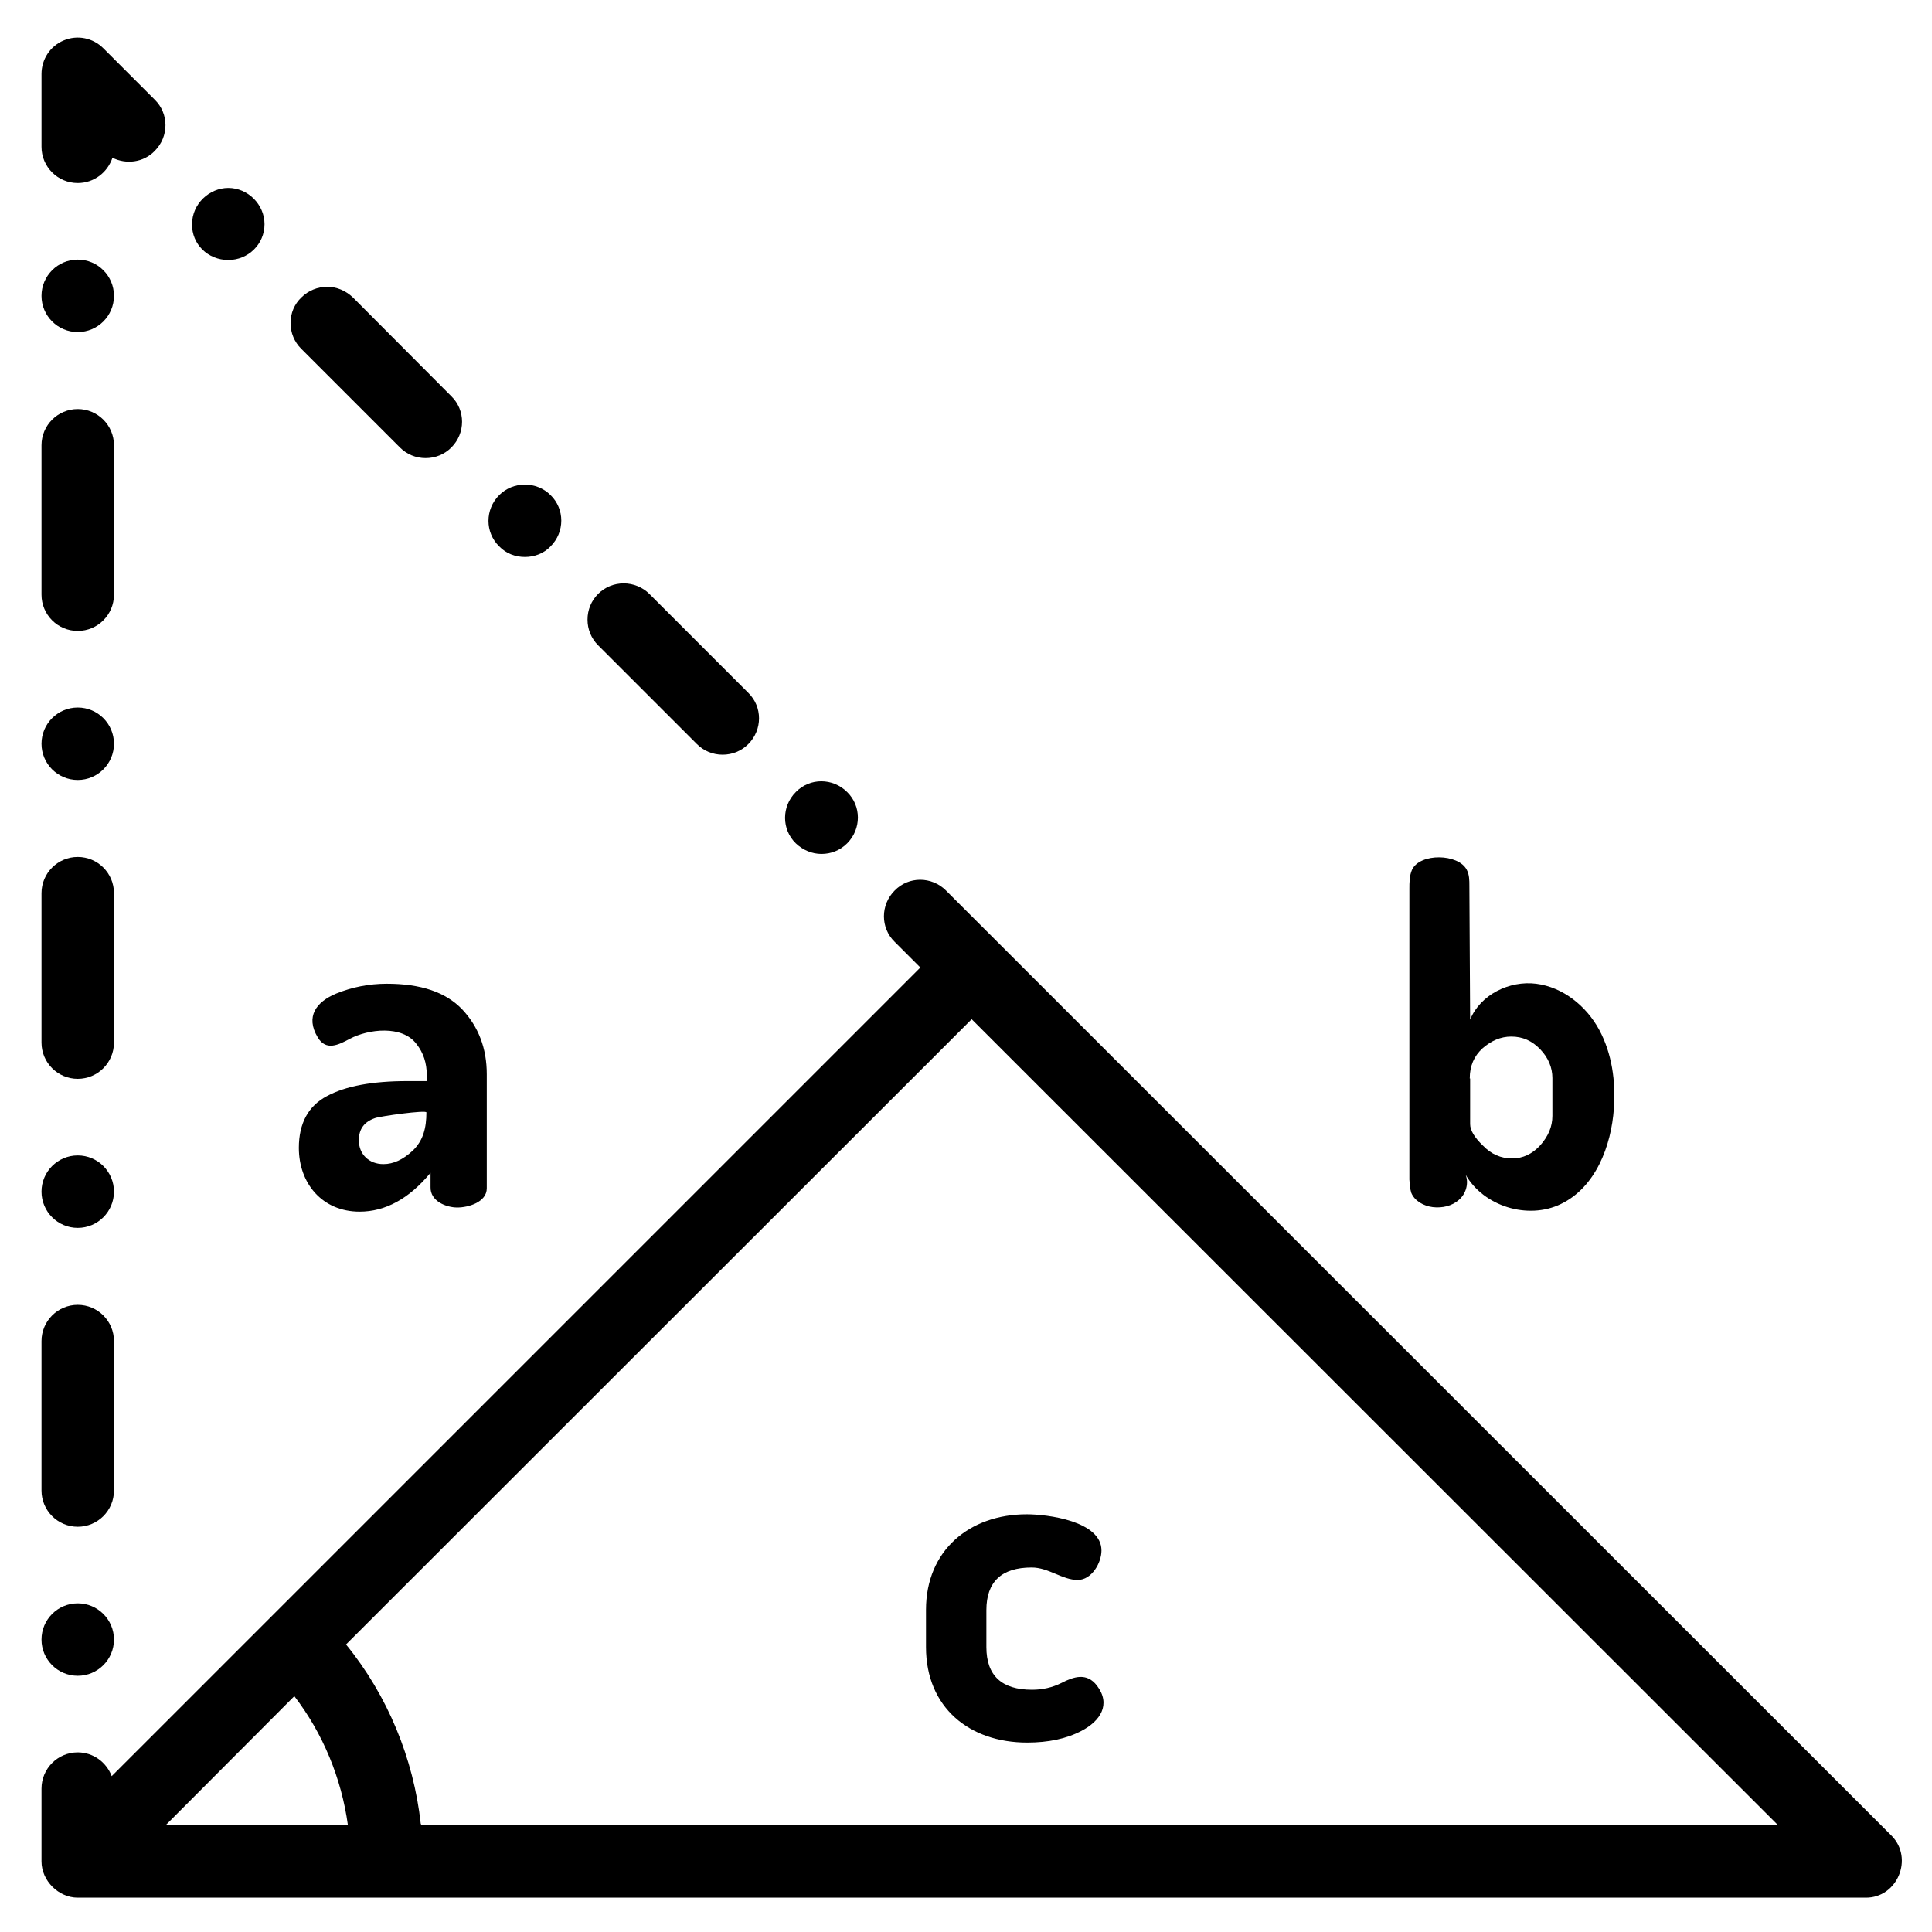 <?xml version="1.0" encoding="utf-8"?>
<!-- Generator: Adobe Illustrator 25.4.1, SVG Export Plug-In . SVG Version: 6.00 Build 0)  -->
<svg version="1.1" xmlns="http://www.w3.org/2000/svg" xmlns:xlink="http://www.w3.org/1999/xlink" x="0px" y="0px"
	 viewBox="0 0 512 512" style="enable-background:new 0 0 512 512;" xml:space="preserve">
<style type="text/css">
	.st0{display:none;}
	.st1{display:inline;}
	.st2{stroke:#000000;stroke-width:5;stroke-miterlimit:10;}
	.st3{stroke:#000000;stroke-width:4;stroke-miterlimit:10;}
	.st4{display:inline;stroke:#000000;stroke-width:5;stroke-miterlimit:10;}
	.st5{fill-rule:evenodd;clip-rule:evenodd;fill:none;stroke:#000000;stroke-width:20;stroke-miterlimit:10;}
	.st6{fill-rule:evenodd;clip-rule:evenodd;fill:#FFFFFF;}
	.st7{display:inline;stroke:#000000;stroke-width:6;stroke-miterlimit:10;}
	.st8{stroke:#000000;stroke-width:2;stroke-miterlimit:10;}
</style>
<g id="Capa_1" class="st0">
	<g class="st1">
		<path class="st2" d="M210.1,19.9c0-0.3,0.2-0.5,0.5-0.5H299c0.3,0,0.5,0.2,0.5,0.5v27.9c0,0.3-0.2,0.5-0.5,0.5h-88.4
			c-0.3,0-0.5-0.2-0.5-0.5V19.9z M382.1,295.9c0-0.3,0.2-0.5,0.5-0.5H435c0.3,0,0.5,0.2,0.5,0.5V312h-53.4V295.9z M202.2,408.6
			l9.7-30.3h88.5l9.7,30.3l12.8,42l14.1,49.8c1.4,4.8,5.8,8.2,10.9,8.2l47.7,0c3.6,0,6.9-1.7,9-4.5c2.1-2.9,2.8-6.5,1.8-9.9
			l-34.9-115.9H492c8.4,0,15.2-6.8,15.2-15.2v-35.8c0-8.4-6.8-15.2-15.2-15.2l0,0h-0.3V45.7c0-10.6-8.6-19.2-19.2-19.2h-24
			c-4.1,0-7.4,3.3-7.4,7.4s3.3,7.4,7.4,7.4h24c2.4,0,4.4,2,4.4,4.4V312h-26.7v-16.1c0-8.4-6.8-15.2-15.2-15.2h-52.4
			c-8.4,0-15.2,6.8-15.2,15.2V312H35.5V45.7c0-2.4,2-4.4,4.4-4.4h155.4v6.6c0,8.4,6.8,15.2,15.2,15.2H299c8.4,0,15.2-6.8,15.2-15.2
			v-6.6h150.4c4.1,0,7.4-3.3,7.4-7.4s-3.3-7.4-7.4-7.4H314.2v-6.6c0-8.4-6.8-15.2-15.2-15.2h-88.4c-8.4,0-15.2,6.8-15.2,15.2v6.6
			H39.9c-10.6,0-19.2,8.6-19.2,19.2V312h-0.3c-8.4,0-15.2,6.8-15.2,15.2v35.8c0,8.4,6.8,15.2,15.2,15.2h26c4.1,0,7.4-3.3,7.4-7.4
			s-3.3-7.4-7.4-7.4h-26c-0.3,0-0.5-0.2-0.5-0.5v-35.8c0-0.3,0.2-0.5,0.5-0.5H492c0.3,0,0.5,0.2,0.5,0.5v35.8c0,0.3-0.2,0.5-0.5,0.5
			H30.4c-4.1,0-7.4,3.3-7.4,7.4s3.3,7.4,7.4,7.4h110.4l-34.9,115.9c-1,3.4-0.3,7,1.8,9.9c2.1,2.9,5.4,4.5,9,4.5l47.7,0
			c5,0,9.5-3.4,10.9-8.2l14.1-49.8L202.2,408.6z M161.9,493.9l-40.5,0l34.8-115.6h40.5L161.9,493.9z M391.1,493.9l-40.5,0
			l-34.8-115.6h40.5L391.1,493.9z"/>
	</g>
	<g class="st1">
		<path d="M104.4,232.4c-1.1,0-2.2-0.2-3.2-0.6c-2.3-0.9-4.1-2.6-5.1-4.8c-1-2.2-1.1-4.7-0.2-7l38.2-100.3c1.8-4.3,5.9-7.1,10.6-7.1
			c4.7,0,8.8,2.8,10.6,7.1l0.1,0.3l37.8,100.1c0.9,2.3,0.8,4.8-0.2,7s-2.8,3.9-5.1,4.8c-1,0.4-2.1,0.6-3.2,0.6
			c-3.8,0-7.2-2.4-8.5-5.9l-7.2-19h-48.7l-7.3,19.1C111.6,230.1,108.1,232.4,104.4,232.4z M161.9,189.3l-17.3-45.9l-17.5,45.9H161.9
			z"/>
		<path d="M144.6,115.2c3.6,0,6.9,2.2,8.2,5.5c0,0.1,0,0.1,0.1,0.2L190.7,221c1.3,3.4-0.4,7.2-3.9,8.5c-0.8,0.3-1.6,0.4-2.3,0.4
			c-2.7,0-5.2-1.6-6.2-4.3l-7.8-20.6h-52.1l-7.9,20.7c-1,2.6-3.5,4.3-6.2,4.3c-0.8,0-1.6-0.1-2.4-0.4c-3.4-1.3-5.1-5.1-3.8-8.5
			l38.1-100.1c0-0.1,0-0.1,0.1-0.2C137.7,117.4,141,115.2,144.6,115.2C144.6,115.2,144.6,115.2,144.6,115.2 M123.5,191.8h42.1
			l-20.9-55.5L123.5,191.8 M144.6,110.2L144.6,110.2c-5.7,0-10.7,3.4-12.9,8.6c0,0.1-0.1,0.2-0.1,0.2L93.5,219.2
			c-1.1,2.9-1,6.1,0.3,8.9c1.3,2.8,3.6,5,6.5,6.1c1.3,0.5,2.7,0.8,4.1,0.8c4.8,0,9.2-3,10.9-7.5l6.6-17.4h45.2l6.6,17.4
			c1.7,4.5,6.1,7.5,10.9,7.5c1.4,0,2.8-0.3,4.1-0.8c2.9-1.1,5.2-3.3,6.5-6.1c1.3-2.8,1.4-6,0.3-8.9l-37.8-100.1
			c0-0.1-0.1-0.2-0.1-0.3C155.3,113.6,150.3,110.2,144.6,110.2L144.6,110.2z M130.7,186.8l13.9-36.4l13.7,36.4H130.7L130.7,186.8z"
			/>
	</g>
	<g class="st1">
		<path d="M223.9,230.9c-2.4,0-4.7-0.9-6.4-2.7c-1.7-1.7-2.7-4.1-2.7-6.5V120.3c0-5,4.1-9.1,9.1-9.1h29.5c8.7,0,16.8,3.4,23,9.5
			s9.5,14.3,9.5,23c0,7.5-2.5,14.6-7.2,20.4c10.1,6.7,16.3,18.1,16.3,30.4c0,20.1-16.3,36.4-36.4,36.4c-6.2,0-25.9,0.1-34.1,0.1
			L223.9,230.9L223.9,230.9z M233.1,212.7c8.6,0,20.9-0.1,25.5-0.1c10,0,18.2-8.2,18.2-18.2c0-10-8.2-18.2-18.2-18.2h-25.5V212.7z
			 M233.1,157.9c5.6,0,18.7,0,20.4,0c7.9,0,14.2-6.4,14.2-14.2c0-7.9-6.4-14.2-14.2-14.2h-20.4V157.9z"/>
		<path d="M253.4,113.7L253.4,113.7L253.4,113.7 M253.4,113.7c16.5,0,30,13.4,30,30c0,8.1-3.3,15.5-8.5,20.9
			c10.5,5.8,17.7,17,17.7,29.8c0,18.7-15.2,33.9-33.9,33.9c-7.4,0-34.3,0.1-34.6,0.1h0c-1.8,0-3.4-0.7-4.7-1.9
			c-1.2-1.2-1.9-2.9-1.9-4.7v-54.7V167v-46.7c0-3.7,3-6.6,6.6-6.6H253.4 M230.6,160.4c0,0,20.7,0,22.9,0c9.2,0,16.7-7.5,16.7-16.7
			c0-9.2-7.5-16.7-16.7-16.7h-22.9V160.4 M230.6,215.2c8.6,0,22.9-0.1,28-0.1v0c11.4,0,20.7-9.3,20.7-20.7s-9.3-20.7-20.7-20.7h-28
			V215.2 M253.4,108.7h-29.5c-6.4,0-11.6,5.2-11.6,11.6V167v0.1v54.7c0,3.1,1.2,6.1,3.4,8.2c2.2,2.2,5.1,3.4,8.2,3.4l0.6,0
			c8.2,0,27.9-0.1,34-0.1c21.5,0,38.9-17.5,38.9-38.9c0-12.2-5.7-23.6-15.3-30.9c4-5.8,6.2-12.6,6.2-19.8c0-9.3-3.6-18.1-10.3-24.7
			C271.5,112.3,262.8,108.7,253.4,108.7L253.4,108.7L253.4,108.7z M235.6,131.9h17.9c6.5,0,11.7,5.3,11.7,11.7
			c0,6.5-5.3,11.7-11.7,11.7c-1.5,0-11.6,0-17.9,0V131.9L235.6,131.9z M235.6,178.7h23c8.7,0,15.7,7,15.7,15.7
			c0,8.7-7,15.7-15.7,15.7c-4,0-13.9,0-23,0.1V178.7L235.6,178.7z"/>
	</g>
	<g class="st1">
		<path d="M377.1,230.9c-33.3,0-60.4-27.1-60.4-60.4c0-33.3,27.1-60.4,60.4-60.4c12.1,0,23.8,3.6,33.8,10.3
			c4.2,2.8,5.3,8.5,2.5,12.7c-1.7,2.5-4.6,4-7.6,4c-1.8,0-3.6-0.5-5.1-1.6c-6.9-4.7-15.1-7.2-23.5-7.2c-23.2,0-42,18.9-42,42
			c0,23.2,18.9,42,42,42c8.8,0,16.2-2.6,22-7.8c1.1-1,2.2-2.1,3.2-3.3c1.7-2.1,4.3-3.3,7-3.3c2.2,0,4.2,0.8,5.9,2.1
			c1.9,1.6,3,3.8,3.2,6.2s-0.5,4.8-2.1,6.7c-1.6,1.9-3.3,3.6-5.1,5.2C402.1,226.5,390.3,230.9,377.1,230.9z"/>
		<path d="M377.1,112.6c11.6,0,22.8,3.4,32.4,9.9c3.1,2.1,3.9,6.2,1.8,9.3c-1.3,1.9-3.4,2.9-5.5,2.9c-1.3,0-2.6-0.4-3.7-1.1
			c-7.4-5-16-7.6-24.9-7.6c-24.6,0-44.5,20-44.5,44.5c0,24.6,20,44.5,44.5,44.5c9.4,0,17.3-2.9,23.7-8.5c1.2-1.1,2.4-2.3,3.5-3.6
			c1.3-1.6,3.2-2.4,5.1-2.4c1.5,0,3,0.5,4.3,1.6c2.8,2.4,3.2,6.6,0.8,9.4c-1.5,1.8-3.1,3.5-4.8,5c-8.7,7.8-20,11.9-32.5,11.9
			c-31.9,0-57.9-26-57.9-57.9v0C319.2,138.6,345.2,112.6,377.1,112.6 M377.1,107.6c-34.7,0-62.9,28.2-62.9,62.9s28.2,62.9,62.9,62.9
			c13.8,0,26.2-4.5,35.9-13.1c1.9-1.7,3.7-3.5,5.3-5.5c2-2.4,3-5.4,2.7-8.5c-0.3-3.1-1.7-5.9-4.1-7.9c-2.1-1.8-4.8-2.7-7.5-2.7
			c-3.5,0-6.7,1.5-9,4.2c-0.9,1.1-1.9,2.1-3,3.1c-5.4,4.8-12.2,7.2-20.3,7.2c-21.8,0-39.5-17.7-39.5-39.5s17.7-39.5,39.5-39.5
			c7.9,0,15.6,2.3,22.1,6.7c1.9,1.3,4.2,2,6.5,2c3.9,0,7.5-1.9,9.7-5.1c3.6-5.3,2.2-12.6-3.1-16.2
			C401.9,111.3,389.7,107.6,377.1,107.6L377.1,107.6z"/>
	</g>
</g>
<g id="圖層_2" class="st0">
	<g class="st1">
		<path d="M437.8,220.1h-149c-4,0-7.3,3.3-7.3,7.3c0,4,3.2,7.3,7.3,7.3h149c4,0,7.3-3.2,7.3-7.3
			C445.1,223.4,441.8,220.1,437.8,220.1z"/>
		<path d="M437.8,259h-149c-4,0-7.3,3.2-7.3,7.3c0,4,3.2,7.3,7.3,7.3h149c4,0,7.3-3.3,7.3-7.3C445.1,262.3,441.8,259,437.8,259z"/>
		<path d="M437.8,297.9h-149c-4,0-7.3,3.3-7.3,7.3c0,4,3.2,7.3,7.3,7.3h149c4,0,7.3-3.2,7.3-7.3
			C445.1,301.2,441.8,297.9,437.8,297.9z"/>
		<path d="M437.8,336.8h-149c-4,0-7.3,3.3-7.3,7.3c0,4,3.2,7.3,7.3,7.3h149c4,0,7.3-3.3,7.3-7.3
			C445.1,340.1,441.8,336.8,437.8,336.8z"/>
		<path d="M100.6,133.7c9.3-1.2,18.6-1.8,27.6-1.8c49.7,0,82.6,17.3,97.8,27.6c1.2,0.9,2.7,1.3,4.1,1.3c2.3,0,4.6-1.1,6-3.2
			c2.3-3.3,1.4-7.8-1.9-10.1c-16.6-11.3-52.4-30.2-106-30.2c-9.6,0-19.5,0.6-29.4,1.9c-4,0.5-6.8,4.1-6.3,8.1
			C93,131.4,96.7,134.2,100.6,133.7z"/>
		<path d="M100.6,181.4c9.3-1.2,18.6-1.8,27.6-1.8c49.7,0,82.6,17.3,97.8,27.6c1.2,0.9,2.7,1.3,4.1,1.3c2.3,0,4.6-1.1,6-3.2
			c2.3-3.3,1.4-7.8-1.9-10.1c-16.6-11.3-52.4-30.2-106-30.2c-9.6,0-19.5,0.6-29.4,1.9c-4,0.5-6.8,4.1-6.3,8.1
			S96.7,181.9,100.6,181.4z"/>
		<path d="M230.2,256.1c2.3,0,4.6-1.1,6-3.2c2.3-3.3,1.4-7.8-1.9-10.1c-16.6-11.3-52.4-30.2-106-30.2c-9.6,0-19.5,0.6-29.4,1.9
			c-4,0.5-6.8,4.1-6.3,8.1c0.5,4,4.1,6.8,8.1,6.3c9.3-1.2,18.6-1.8,27.6-1.8c49.7,0,82.6,17.3,97.8,27.6
			C227.3,255.7,228.8,256.1,230.2,256.1z"/>
		<path d="M234.3,290.5c-13.3-9-42-24.9-84.2-29.1c-4-0.4-7.5,2.5-7.9,6.5c-0.4,4,2.5,7.5,6.5,7.9c39.1,3.9,65.3,18.4,77.5,26.6
			c1.2,0.9,2.7,1.3,4.1,1.3c2.3,0,4.6-1.1,6-3.2C238.4,297.2,237.6,292.7,234.3,290.5z"/>
		<path d="M115.1,260.7c-5.3,0.3-10.8,0.8-16.3,1.5c-4,0.5-6.8,4.1-6.3,8.1c0.5,3.7,3.6,6.4,7.2,6.4c0.3,0,0.6,0,0.9-0.1
			c5.1-0.6,10.3-1.1,15.3-1.4c4-0.2,7.1-3.7,6.8-7.7C122.5,263.5,119.1,260.4,115.1,260.7z"/>
		<path class="st3" d="M434.7,131.7H292c-5.8,0-10.4,4.7-10.4,10.4v38.6c0,5.7,4.7,10.4,10.4,10.4h19.7c4,0,7.3-3.3,7.3-7.3
			c0-4-3.2-7.3-7.3-7.3h-15.6v-30.4h134.5v30.4h-85.1c-4,0-7.3,3.3-7.3,7.3c0,4,3.2,7.3,7.3,7.3h89.2c5.8,0,10.4-4.7,10.4-10.4
			v-38.6C445.1,136.3,440.4,131.7,434.7,131.7z"/>
	</g>
	<path class="st4" d="M491.8,104.8h-15V78.3c0-7.9-6.4-14.3-14.3-14.3h-204c-5.5-4.6-21.1-16.4-46.1-26.4
		c-28.4-11.4-75.1-22.5-135.7-10.9c-6.4,1.2-11.1,6.9-11.1,13.5V64H46.2c-6.3,0-11.4,5.1-11.4,11.4v29.4h-15
		c-6.5,0-11.8,5.3-11.8,11.8v347.8c0,6.5,5.3,11.8,11.8,11.8h193.1c1.3,0,2.5,0.6,3.2,1.6c3.5,4.7,9,7.5,14.9,7.5h49.6
		c5.8,0,11.4-2.8,14.9-7.5c0.8-1,2-1.6,3.2-1.6h193.1c6.5,0,11.8-5.3,11.8-11.8V116.6C503.6,110.1,498.3,104.8,491.8,104.8z
		 M263,78.6h199.2v341.8H263V78.6z M80.1,40.9c56.5-10.7,99.8-0.5,126.2,10c22.5,8.9,36.9,19.5,42.2,23.8V413
		c-19.1-13-60.3-34.9-120.8-34.9c-14.8,0-30.7,1.3-47.7,4.4V40.9z M49.3,78.6h16.3v304.9c0,4.1,1.8,7.9,4.9,10.5
		c3.1,2.6,7.2,3.7,11.2,2.9c56-10.3,98.9,0,125,10.4c10.7,4.3,19.6,8.9,26.4,13H49.3V78.6z M489.1,461.7H298.7
		c-5.8,0-11.4,2.8-14.9,7.5c-0.8,1-2,1.6-3.2,1.6H231c-1.3,0-2.5-0.6-3.2-1.6c-3.5-4.7-9.1-7.5-14.9-7.5H22.5V119.3h12.3v304.2
		c0,6.3,5.1,11.4,11.4,11.4h416.3c7.9,0,14.3-6.4,14.3-14.3V119.3h12.3V461.7z"/>
</g>
<g id="圖層_3" class="st0">
	<g class="st1">
		<path class="st5" d="M257.5,402.8H38.8c-14.1,0-25.5-11.4-25.5-25.5V46.7c0-14.1,11.4-25.5,25.5-25.5h218.7
			c14.1,0,25.5,11.4,25.5,25.5v330.6C283,391.4,271.6,402.8,257.5,402.8z"/>
		<g>
			<path d="M148.1,74.5C91.8,74.5,46,120.4,46,176.8S91.8,279,148.1,279c56.3,0,102.2-45.9,102.2-102.3S204.5,74.5,148.1,74.5
				L148.1,74.5z M185.3,106.9c-1.6-3.7-3.4-7-5.2-10.1c8.6,3.5,16.6,8.2,23.5,14.1c-4.2,3.5-8.6,6.6-13.3,9.2
				C188.8,115.5,187.1,111,185.3,106.9L185.3,106.9z M170.6,113.5c1.8,4.1,3.5,8.5,4.9,13.3c-8.7,2.9-17.8,4.4-27.3,4.4
				c-9.4,0-18.6-1.5-27.3-4.4c1.4-4.7,3-9.2,4.9-13.3c6.4-14.3,14.8-22.8,22.4-22.8C155.8,90.6,164.2,99.2,170.6,113.5L170.6,113.5z
				 M114.3,168.7c0.4-9.1,1.3-17.9,2.8-26.2c9.9,3.1,20.3,4.8,31,4.8c10.7,0,21.1-1.6,31-4.8c1.5,8.3,2.5,17.1,2.8,26.2L114.3,168.7
				L114.3,168.7z M182,184.8c-0.4,9.1-1.3,17.9-2.8,26.2c-9.9-3.1-20.3-4.8-31-4.8c-10.7,0-21.1,1.6-31,4.8
				c-1.5-8.3-2.5-17.1-2.8-26.2L182,184.8L182,184.8z M111,106.9c-1.9,4.1-3.5,8.6-5,13.3c-4.7-2.6-9.1-5.7-13.3-9.2
				c7-5.9,14.9-10.7,23.5-14.1C114.4,99.9,112.7,103.2,111,106.9z M101.9,136.3c-2.1,10.2-3.3,21.1-3.8,32.4H62.5
				c1.6-17.4,8.5-33.4,19-46.3C87.7,127.9,94.6,132.5,101.9,136.3z M98.2,184.8c0.4,11.3,1.7,22.2,3.8,32.4
				c-7.3,3.7-14.2,8.3-20.5,13.8c-10.5-12.9-17.3-28.8-19-46.3L98.2,184.8L98.2,184.8z M106.1,233.4c1.5,4.7,3.1,9.1,5,13.3
				c1.6,3.7,3.4,7,5.2,10.1c-8.6-3.4-16.6-8.2-23.5-14.1C96.9,239.1,101.4,236,106.1,233.4L106.1,233.4z M125.7,240.1
				c-1.8-4.1-3.5-8.5-4.9-13.3c8.7-2.9,17.9-4.4,27.3-4.4c9.4,0,18.6,1.5,27.3,4.4c-1.4,4.7-3,9.2-4.9,13.3
				c-6.4,14.3-14.8,22.8-22.4,22.8C140.5,262.9,132.1,254.4,125.7,240.1L125.7,240.1z M185.3,246.7c1.9-4.1,3.5-8.6,5-13.3
				c4.7,2.6,9.1,5.7,13.3,9.2c-7,5.9-14.9,10.7-23.5,14.1C181.9,253.7,183.6,250.3,185.3,246.7L185.3,246.7z M194.4,217.3
				c2.1-10.2,3.3-21.1,3.8-32.4h35.7c-1.6,17.4-8.5,33.4-19,46.3C208.6,225.6,201.7,221,194.4,217.3L194.4,217.3z M198.1,168.7
				c-0.4-11.3-1.7-22.2-3.8-32.4c7.3-3.7,14.2-8.3,20.5-13.8c10.5,12.9,17.3,28.8,19,46.3H198.1z"/>
			<path d="M229.6,311.3H68.8c-4.7,0-8.6-3.8-8.6-8.6s3.8-8.6,8.6-8.6h160.8c4.7,0,8.6,3.8,8.6,8.6
				C238.2,307.5,234.3,311.3,229.6,311.3z"/>
			<path d="M203.9,343.5H94.6c-4.7,0-8.6-3.8-8.6-8.6s3.8-8.6,8.6-8.6h109.3c4.7,0,8.6,3.8,8.6,8.6S208.6,343.5,203.9,343.5z"/>
		</g>
	</g>
	<g class="st1">
		<path class="st6" d="M476.3,482.8h-225c-10.1,0-18.4-8.2-18.4-18.4V125.9c0-10.1,8.2-18.4,18.4-18.4h225
			c10.1,0,18.4,8.2,18.4,18.4v338.6C494.7,474.6,486.5,482.8,476.3,482.8z"/>
		<path class="st5" d="M472.7,487.7H254.1c-14.1,0-25.5-11.4-25.5-25.5V131.6c0-14.1,11.4-25.5,25.5-25.5h218.7
			c14.1,0,25.5,11.4,25.5,25.5v330.6C498.2,476.3,486.8,487.7,472.7,487.7z"/>
	</g>
	<g class="st1">
		<g>
			<path d="M305,229.5c0-0.1-0.1-0.2-0.1-0.2c-1.6-3.9-5.4-6.4-9.6-6.4c0,0,0,0,0,0c-4.2,0-8,2.5-9.6,6.5c0,0.1-0.1,0.1-0.1,0.2
				l-23.1,60.7c-1.8,4.7,0.6,9.9,5.2,11.6c4.6,1.8,9.9-0.6,11.6-5.2l3.5-9.3h24.7l3.5,9.3c1.4,3.6,4.8,5.8,8.4,5.8
				c1.1,0,2.1-0.2,3.2-0.6c4.7-1.8,7-7,5.2-11.6L305,229.5z M289.7,269.2l5.5-14.5l5.5,14.5H289.7z"/>
			<path d="M381.4,289.9c2-3.4,3.1-7.4,3.1-11.6c0-12.8-10.4-23.2-23.2-23.2h-17.9c-5,0-9,4-9,9v61.5c0,2.4,1,4.7,2.7,6.4
				c1.7,1.7,4,2.6,6.4,2.6h0c0,0,16.4-0.1,20.9-0.1c14.1,0,25.6-11.5,25.6-25.6C390.1,301.4,386.7,294.5,381.4,289.9L381.4,289.9z
				 M361.4,273.1c2.8,0,5.1,2.3,5.1,5.1c0,2.8-2.3,5.1-5.1,5.1c-1.3,0-3.8,0-6.4,0h-2.4v-10.3H361.4z M364.5,316.6
				c-2.2,0-7.3,0-12,0v-15.1c0.8,0,1.6,0,2.4,0h9.6c4.2,0,7.5,3.4,7.5,7.6C372.1,313.2,368.7,316.6,364.5,316.6L364.5,316.6z"/>
			<path d="M460.2,339.4c-3.8-3.2-9.5-2.7-12.7,1.1c-0.5,0.6-1,1.1-1.6,1.6c-2.8,2.5-6.5,3.8-10.9,3.8c-12,0-21.7-9.8-21.7-21.8
				c0-12,9.8-21.8,21.7-21.8c4.4,0,8.6,1.3,12.1,3.7c4.1,2.8,9.7,1.7,12.5-2.4c2.8-4.1,1.7-9.7-2.4-12.5c-6.6-4.4-14.3-6.8-22.2-6.8
				c-21.9,0-39.8,17.8-39.8,39.8c0,21.9,17.8,39.8,39.8,39.8c8.8,0,16.7-2.9,22.9-8.4c1.2-1.1,2.4-2.3,3.4-3.5
				C464.5,348.3,464,342.6,460.2,339.4L460.2,339.4z"/>
		</g>
		<path d="M453.1,383.4H278.4c-6.5,0-11.8,5.3-11.8,11.8c0,6.5,5.3,11.8,11.8,11.8h174.7c6.5,0,11.8-5.3,11.8-11.8
			C464.9,388.6,459.6,383.4,453.1,383.4z"/>
		<path d="M453.1,179.7H278.4c-6.5,0-11.8,5.3-11.8,11.8s5.3,11.8,11.8,11.8h174.7c6.5,0,11.8-5.3,11.8-11.8
			S459.6,179.7,453.1,179.7z"/>
	</g>
</g>
<g id="圖層_4" class="st0">
	<g class="st1">
		<g>
			<path d="M494.2,292.2h-51.4V65.5c0-15.6-12.7-28.3-28.4-28.3H36c-15.6,0-28.3,12.7-28.3,28.3v313c0,15.6,12.7,28.4,28.3,28.4
				h60.8v65.4c0,5.4,4.3,9.7,9.7,9.7h43.6c5.4,0,9.7-4.3,9.7-9.7c0-5.4-4.3-9.7-9.7-9.7h-34V311.5h368.4v150.9H140.3
				c-5.4,0-9.7,4.3-9.7,9.7c0,5.4,4.3,9.7,9.7,9.7h354c5.4,0,9.7-4.3,9.7-9.7V301.8C503.9,296.5,499.6,292.2,494.2,292.2z M36,56.5
				h378.5c5,0,9,4,9,9v60.7H27V65.5C27,60.5,31,56.5,36,56.5z M106.4,292.2c-5.4,0-9.7,4.3-9.7,9.7v85.6H36c-4.9,0-9-4-9-9V145.5
				h396.4v146.7H106.4z"/>
			<path d="M336.6,101c5.4,0,9.7-4.3,9.7-9.7s-4.3-9.7-9.7-9.7h-0.1c-5.4,0-9.7,4.3-9.7,9.7S331.2,101,336.6,101L336.6,101z"/>
			<path d="M382.2,101c5.4,0,9.7-4.3,9.7-9.7s-4.3-9.7-9.7-9.7h0c-5.4,0-9.7,4.3-9.7,9.7S376.8,101,382.2,101z"/>
			<path d="M291,101c5.4,0,9.7-4.3,9.7-9.7s-4.3-9.7-9.7-9.7h-0.1c-5.4,0-9.7,4.3-9.7,9.7S285.6,101,291,101z"/>
			<path d="M68.2,101h127c5.4,0,9.7-4.3,9.7-9.7s-4.3-9.7-9.7-9.7h-127c-5.4,0-9.7,4.3-9.7,9.7S62.9,101,68.2,101z"/>
			<path d="M320.7,424l6.5-36.3l10.8,36.7c0,0.1,0.1,0.2,0.1,0.3c1.5,4.6,5.9,7.7,10.7,7.7h0.1c4.9,0,9.2-3.2,10.7-7.9
				c0-0.1,0.1-0.2,0.1-0.3l10.5-36.6l7,36.4c1,5.3,6.1,8.7,11.3,7.7s8.7-6.1,7.7-11.3l-13.3-69.8c0,0,0-0.1,0-0.1
				c-1-5.1-5.3-8.8-10.5-9c-5.1-0.3-9.8,3-11.4,7.9c0,0.1-0.1,0.2-0.1,0.3l-12.1,42.6l-12.6-42.6c0-0.1-0.1-0.2-0.1-0.3
				c-1.6-4.9-6.3-8-11.4-7.7c-5.1,0.3-9.4,4.1-10.4,9.1c0,0.1,0,0.1,0,0.2l-12.6,69.7c-1,5.3,2.5,10.3,7.8,11.3
				C314.7,432.7,319.7,429.2,320.7,424L320.7,424z"/>
			<path d="M426.9,341.5c-5.4,0-9.7,4.3-9.7,9.7v71.6c0,4.7,3.4,8.8,8,9.6c0.7,0.1,1.2,0.2,9.2,0.2c3.8,0,9.4,0,17.6-0.1
				c5.4,0,9.7-4.4,9.6-9.7c0-5.3-4.4-9.6-9.7-9.6c0,0,0,0-0.1,0c-4.7,0-10.5,0.1-15.3,0.1v-61.9
				C436.6,345.8,432.3,341.5,426.9,341.5z"/>
			<path d="M198.2,341.5c-5.4,0-9.7,4.3-9.7,9.7v24.9h-30.2v-24.9c0-5.4-4.3-9.7-9.7-9.7s-9.7,4.3-9.7,9.7v71.6
				c0,5.4,4.3,9.7,9.7,9.7s9.7-4.3,9.7-9.7v-27.4h30.2v27.4c0,5.4,4.3,9.7,9.7,9.7s9.7-4.3,9.7-9.7v-71.6
				C207.9,345.8,203.6,341.5,198.2,341.5z"/>
			<path d="M257,432.5c5.4,0,9.7-4.3,9.7-9.7v-61.9h10.2c5.4,0,9.7-4.3,9.7-9.7s-4.3-9.7-9.7-9.7h-39.6c-5.4,0-9.7,4.3-9.7,9.7
				s4.3,9.7,9.7,9.7h10v61.9C247.3,428.2,251.6,432.5,257,432.5z"/>
			<path d="M151.4,170.3c-5.2-1.2-10.4,2.1-11.6,7.4l-17.7,79.7c-1.2,5.2,2.1,10.4,7.4,11.6c0.7,0.2,1.4,0.2,2.1,0.2
				c4.4,0,8.4-3.1,9.5-7.6l17.7-79.7C159.9,176.7,156.7,171.5,151.4,170.3L151.4,170.3z"/>
			<path d="M94.9,179.3c-4.1-3.4-10.2-2.8-13.6,1.3l-27.2,32.8c-3,3.6-3,8.8,0,12.4l27.2,32.8c1.9,2.3,4.7,3.5,7.5,3.5
				c2.2,0,4.4-0.7,6.2-2.2c4.1-3.4,4.7-9.5,1.3-13.6l-22.1-26.7L96.2,193C99.6,188.8,99.1,182.7,94.9,179.3L94.9,179.3z"/>
			<path d="M199.6,180.6c-3.4-4.1-9.5-4.7-13.6-1.3c-4.1,3.4-4.7,9.5-1.3,13.6l22.1,26.7l-22.1,26.7c-3.4,4.1-2.8,10.2,1.3,13.6
				c1.8,1.5,4,2.2,6.2,2.2c2.8,0,5.6-1.2,7.5-3.5l27.2-32.8c3-3.6,3-8.8,0-12.4L199.6,180.6z"/>
			<path d="M313.3,206.6h75.6c5.4,0,9.7-4.3,9.7-9.7s-4.3-9.7-9.7-9.7h-75.6c-5.4,0-9.7,4.3-9.7,9.7S307.9,206.6,313.3,206.6z"/>
			<path d="M258.4,206.6h16.1c5.4,0,9.7-4.3,9.7-9.7s-4.3-9.7-9.7-9.7h-16.1c-5.4,0-9.7,4.3-9.7,9.7S253,206.6,258.4,206.6z"/>
			<path d="M389.2,236.9H258.4c-5.4,0-9.7,4.3-9.7,9.7s4.3,9.7,9.7,9.7h130.8c5.4,0,9.7-4.3,9.7-9.7S394.6,236.9,389.2,236.9z"/>
		</g>
	</g>
</g>
<g id="圖層_5">
	<path d="M20.6,48.5c4.3,0,7.9-2.8,9.2-6.7C33.4,43.6,38,43.1,41,40c3.8-3.8,3.8-9.9,0-13.6L27.4,12.8c-2.8-2.8-6.9-3.6-10.5-2.1
		c-3.6,1.5-5.9,5-5.9,8.9v19.3C11,44.2,15.3,48.5,20.6,48.5z"/>
	<path d="M20.6,88c5.3,0,9.6-4.3,9.6-9.6c0-5.3-4.3-9.6-9.6-9.6c-5.3,0-9.6,4.3-9.6,9.6C11,83.7,15.3,88,20.6,88z"/>
	<path d="M20.6,206.7c5.3,0,9.6-4.3,9.6-9.6c0-5.3-4.3-9.6-9.6-9.6c-5.3,0-9.6,4.3-9.6,9.6C11,202.4,15.3,206.7,20.6,206.7z"/>
	<path d="M20.6,167.2c5.3,0,9.6-4.3,9.6-9.6V118c0-5.3-4.3-9.6-9.6-9.6c-5.3,0-9.6,4.3-9.6,9.6v39.6C11,162.9,15.3,167.2,20.6,167.2
		z"/>
	<path d="M20.6,325.4c5.3,0,9.6-4.3,9.6-9.6c0-5.3-4.3-9.6-9.6-9.6c-5.3,0-9.6,4.3-9.6,9.6C11,321.1,15.3,325.4,20.6,325.4z"/>
	<path d="M20.6,444.1c5.3,0,9.6-4.3,9.6-9.6c0-5.3-4.3-9.6-9.6-9.6c-5.3,0-9.6,4.3-9.6,9.6C11,439.8,15.3,444.1,20.6,444.1z"/>
	<path d="M20.6,285.9c5.3,0,9.6-4.3,9.6-9.6v-39.6c0-5.3-4.3-9.6-9.6-9.6c-5.3,0-9.6,4.3-9.6,9.6v39.6
		C11,281.6,15.3,285.9,20.6,285.9z"/>
	<path d="M20.6,404.6c5.3,0,9.6-4.3,9.6-9.6v-39.6c0-5.3-4.3-9.6-9.6-9.6c-5.3,0-9.6,4.3-9.6,9.6V395
		C11,400.3,15.3,404.6,20.6,404.6z"/>
	<path d="M217.7,226.3c2.5,0,4.9-0.9,6.8-2.8c3.8-3.8,3.8-9.9,0-13.6c-3.8-3.8-9.9-3.8-13.6,0c-3.8,3.8-3.8,9.9,0,13.6
		C212.8,225.3,215.2,226.3,217.7,226.3z"/>
	<path d="M139.1,147.6c2.5,0,5-0.9,6.8-2.8c3.8-3.8,3.8-9.9,0-13.6c-3.7-3.7-9.9-3.7-13.6,0c-3.8,3.8-3.8,9.9,0,13.6
		C134.1,146.7,136.6,147.6,139.1,147.6z"/>
	<path d="M184.7,197.2c1.8,1.8,4.2,2.8,6.8,2.8c2.6,0,5-1,6.8-2.8c3.8-3.8,3.8-9.9,0-13.6l-26.2-26.2c-1.8-1.8-4.3-2.8-6.8-2.8
		c-2.6,0-5,1-6.8,2.8c-1.8,1.8-2.8,4.2-2.8,6.8c0,2.6,1,5,2.8,6.8L184.7,197.2z"/>
	<path d="M106,118.6c1.8,1.8,4.2,2.8,6.8,2.8c2.6,0,5-1,6.8-2.8c3.8-3.8,3.8-9.9,0-13.6L93.5,78.8C91.6,77,89.2,76,86.7,76
		s-5,1-6.8,2.8C78,80.6,77,83,77,85.6c0,2.6,1,5,2.8,6.8L106,118.6z"/>
	<path d="M60.5,68.9c5.3,0,9.6-4.2,9.6-9.5c0-5.2-4.4-9.6-9.6-9.6c-5,0-9.6,4.2-9.6,9.6C50.8,64.7,55.1,68.9,60.5,68.9z"/>
	<path d="M501.3,486.5L250.7,236c-3.8-3.8-9.9-3.8-13.6,0c-3.8,3.8-3.8,9.9,0,13.6l6.8,6.8L29.6,470.7c-1.4-3.7-4.9-6.3-9-6.3
		c-5.3,0-9.6,4.3-9.6,9.6v19.3c0,5.1,4.5,9.6,9.6,9.6h473.8C502.8,503,507.2,492.5,501.3,486.5z M78,449.5
		c7.6,9.9,12.5,21.8,14.2,34.2H43.9L78,449.5z M111.6,483.7c0-0.1,0-0.3-0.1-0.4c-1.9-17.3-8.8-34-19.8-47.5l165.8-165.7
		l213.7,213.6H111.6z"/>
	<path d="M121.2,320c2.9,0,7.8-1.4,7.8-5.1c0-0.3,0-30.2,0-30.2c0-6.9-2.2-12.6-6.5-17.2c-4.4-4.6-11-6.8-20-6.8
		c-4.7,0-9.2,0.9-13.4,2.6c-5.3,2.2-8.2,6.1-4.9,11.6c2.2,3.7,5.5,2,8.5,0.4c4.9-2.6,13.9-3.7,17.7,1.4c1.8,2.3,2.7,5,2.7,8.2v1.6
		H108c-9.3,0-16.4,1.3-21.4,4c-4.9,2.6-7.4,7.2-7.4,13.7c0,9.4,6.2,16.9,16.1,16.9c6.8,0,13.1-3.4,18.8-10.3v3.8
		C114,318.3,118.2,320,121.2,320z M109.3,305c-2.5,2.3-5,3.5-7.7,3.5c-3.8,0-6.5-2.6-6.5-6.3c0-3,1.4-4.9,4.3-5.9
		c1.4-0.5,13.6-2.2,13.6-1.5C113,298.8,112.2,302.3,109.3,305z"/>
	<path d="M373.7,314.9c0.1,0.4,0.2,0.8,0.3,1.2c0.9,2.2,3.3,3.5,5.7,3.8c2.5,0.3,5.1-0.3,6.9-1.9c1.9-1.6,2.7-4.4,1.8-6.7
		c4.8,8.4,16.5,12,25.2,7.8c9.2-4.4,13.4-15.3,14.1-25.4c0.5-7.1-0.5-14.5-3.9-20.8c-3.4-6.3-9.6-11.3-16.7-12.2
		c-7.1-0.9-14.8,2.9-17.5,9.5c-0.1-11.8-0.1-23.6-0.2-35.4c0-1.5,0-3-0.7-4.3c-2.2-4.3-12.4-4.5-14.5,0c-0.7,1.6-0.7,3.4-0.7,5.1
		c0,25.7,0,51.3,0,77C373.6,313.5,373.6,314.2,373.7,314.9z M389.5,285.8c0-3.3,1.1-5.9,3.4-8c2.3-2,4.8-3.1,7.6-3.1
		c3,0,5.5,1.1,7.7,3.4c2.1,2.2,3.2,4.8,3.2,7.6v10c0,2.9-1.1,5.4-3.2,7.8c-2.1,2.3-4.6,3.5-7.5,3.5c-2.9,0-5.5-1.1-7.7-3.4
		c-2.3-2.2-3.4-4.1-3.4-5.7V285.8z"/>
	<path d="M245.4,426.6v9.9c0,16,11.5,25.3,26.8,25.3c5.6,0,10.4-1,14.4-3.1c5-2.6,7.9-7,4.1-12c-2.7-3.5-6.1-2.4-9.4-0.7
		c-2.4,1.2-5,1.8-7.8,1.8c-8.1,0-12.1-3.8-12.1-11.3v-9.8c0-7.5,4-11.3,12-11.3c4.5,0,8.1,3.3,12.2,3.3c3.7,0,6.3-4.5,6.3-7.8
		c0-7.8-14.3-9.6-19.8-9.6C256.9,401.3,245.4,410.9,245.4,426.6z"/>
</g>
<g id="圖層_6" class="st0">
	<path class="st7" d="M482.8,461v-40.4c0-8.7-7-15.7-15.7-15.7H285.7c-12.3,0-23.2,6-30,15.3c-6.7-9.3-17.6-15.3-30-15.3H44.4
		c-8.6,0-15.7,7-15.7,15.7V461H6.9v42.1h497.7V461H482.8z M262.8,441.8c0-12.7,10.3-22.9,22.9-22.9h175.1c4.3,0,7.8,3.5,7.8,7.8V461
		H262.8V441.8z M50.5,418.9h175.3c12.7,0,22.9,10.3,22.9,22.9V461H42.8v-34.4C42.8,422.4,46.3,418.9,50.5,418.9z M490.6,489.1H21
		v-14h469.6V489.1z"/>
	<path class="st7" d="M217.9,267.6c30.4,0,30.8-11.4,48.4-4.4c7.6,3,16.3,4.4,27.4,4.4c38.2,0,78.1-70.2,78.1-122
		c0-83.5-66.9-110.2-108-86.6l0.1-1.3c1.3-17.1,12.2-31.8,27.7-38.3c3.3-1.4,5-4.9,4.1-8.4v0c-1.1-4.1-5.6-6.4-9.5-4.8
		c-20.5,8.5-34.8,27.8-36.5,50.3l-0.3,3.3c-41.8-25.4-109.6,1.9-109.6,85.7C139.8,202.1,182.7,267.6,217.9,267.6z M242.4,72.3
		c8.3,5.1,18.5,5.1,26.8,0c33.7-20.9,88.4,2.1,88.4,73.3c0,54.5-41.2,107.8-63.9,107.8c-22.7,0-22.3-6.5-37.9-6.5
		c-15.5,0-15.2,6.5-37.9,6.5c-23,0-63.9-53.9-63.9-107.8C154,74.2,208.8,51.5,242.4,72.3L242.4,72.3z"/>
	<path class="st1" d="M163.3,357.1h-34.9V341h34.9v-16.1h-34.9v-16.1h34.9v-16.1h-51v80.5h51V357.1z"/>
	<path class="st1" d="M189.1,324.9h32.2V341h-32.2V324.9z"/>
	<path class="st1" d="M193.1,357.8h30.7v15.4h-30.7V357.8z"/>
	<path class="st1" d="M326,372.7v-32.2c0-13.3-10.8-24.2-24.2-24.2c-6.2,0-11.8,2.3-16.1,6.2c-4.3-3.8-9.9-6.2-16.1-6.2
		c-13.3,0-24.2,10.8-24.2,24.2v32.2h16.1v-32.2c0-4.4,3.6-8.1,8.1-8.1s8.1,3.6,8.1,8.1v32.2h16.1v-32.2c0-4.4,3.6-8.1,8.1-8.1
		c4.4,0,8.1,3.6,8.1,8.1v32.2H326z"/>
	<path class="st1" d="M368.4,335.2c4.3,0,7.3,2.1,9.1,3.8l11.1-11.1c-5.4-5.4-12.6-8.4-20.1-8.4c-15.8,0-28.7,12.9-28.7,28.7
		c0,15.8,12.9,28.7,28.7,28.7c7.6,0,14.7-3,20.1-8.4l-11.1-11.1c-1.7,1.7-4.7,3.8-9.1,3.8c-7.2,0-13-5.8-13-13
		C355.3,341.1,361.2,335.2,368.4,335.2L368.4,335.2z"/>
	<path class="st1" d="M438.3,285.1h-21.9l11.6-9.3c18.7-14.9,8.6-44.4-14.4-44.4c-13.3,0-24.2,10.8-24.2,24.2v5.4h16.1v-5.4
		c0-10.7,16.1-10.6,16.1,0c0,8.1-6.4,8.5-32.2,30.5v15.1h48.9L438.3,285.1L438.3,285.1z"/>
</g>
<g id="圖層_7" class="st0">
	<g class="st1">
		<path class="st3" d="M473,446v14.5H435v14.5h53.4v14.5H78.7c-30.7,0-55.6-25-55.6-55.6s25-55.6,55.6-55.6h98.7v-14.5h-66.8
			c-22.7,0-41.1-18.4-41.1-41.1c0-22.7,18.4-41.1,41.1-41.1h245.1V267H110.6C80,267,55,292,55,322.7c0,16.4,7.1,31.1,18.4,41.3
			c-36.2,2.7-64.9,33-64.9,69.9c0,38.7,31.5,70.1,70.1,70.1H503v-43.5h-15.5v-53.2H503v-43.5h-46.4v-29h-15.5v-24.2h15.5V267H340.8
			v14.5H442v14.5H122.1v14.5h304.5v24.2H110.6c-6.7,0-12.1-5.4-12.1-12.1c0-6.7,5.4-12.1,12.1-12.1h16.6v-14.5h-16.6
			C96,296.1,84,308,84,322.7c0,14.7,11.9,26.6,26.6,26.6H442v14.5H162.4v14.5h326v14.5H78.7c-22.7,0-41.1,18.4-41.1,41.1
			c0,22.7,18.4,41.1,41.1,41.1h361.5v-14.5H78.7c-14.7,0-26.6-11.9-26.6-26.6c0-14.7,11.9-26.6,26.6-26.6H473v24.2V446z"/>
		<path class="st3" d="M142.1,225l3.2,2.2c1.3,0.8,31.8,20.6,110.5,20.6S365,228,366.2,227.1l3.2-2.2V102.8L413,88.3v68.5
			c-11.2,3.2-19.4,13.4-19.4,25.6v36.3h53.2v-36.3c0-12.2-8.2-22.4-19.4-25.6V83.4l25.4-8.5l-76.2-25.4l-4.6,13.8L407,75
			l-151.2,50.4L104.6,75l151.2-50.4l102.5,34.2l4.6-13.8L255.8,9.3L58.7,75l83.4,27.8V225z M432.3,182.4v21.8h-24.2v-21.8
			c0-6.7,5.4-12.1,12.1-12.1C426.9,170.3,432.3,175.7,432.3,182.4z M156.6,107.6l99.2,33.1l99.2-33.1v56.9H337V179h17.9v14.5h-31.4
			V208h31.4v8.7c-9.4,4.6-39.4,16.4-99.2,16.4c-59.8,0-89.9-11.9-99.2-16.4V107.6z"/>
	</g>
</g>
<g id="圖層_8" class="st0">
	<g class="st1">
		<path d="M191.1,360.5H64.6v-17.9h168.7c13.2,0,20.9,4.4,22.4,12.6c3.5-6.1,11.6-7,20.2-7h169.4v17.9H276c-11.4,0-20,8.6-20,20h-2
			v-5.6c0-11.4-8.6-19.9-20-19.9h-5.3v28.2l-19.2-14l-18.5,14V360.5z"/>
		<path d="M233.3,343.6c11.9,0,21.7,3.6,21.7,14.8v3.3c0.6-10.7,9.9-12.5,21-12.5h168.4v15.9H276c-11.9,0-21,9.1-21,21v-5.6
			c0-11.9-9.1-20.9-21-20.9h-6.3v27.2l-18.2-13.3l-17.5,13.3v-27.2H65.6v-15.9H233.3 M233.3,341.6H65.6h-2v2v15.9v2h2h124.5v25.2v4
			l3.2-2.4l16.3-12.4l17,12.4l3.2,2.3v-3.9v-25.2h4.3c10.8,0,19,8.1,19,18.9v5.6h4c0-10.8,8.2-19,19-19h168.4h2v-2v-15.9v-2h-2H276
			c-5.3,0-14.8,0-19.8,5.8C253.7,345.6,245.8,341.6,233.3,341.6L233.3,341.6z"/>
	</g>
	<g class="st1">
		<path d="M53.3,425.3c-26.3,0-47.7-21.4-47.7-47.7V55.1c0-26.3,21.4-47.7,47.7-47.7h405c26.3,0,47.7,21.4,47.7,47.7v322.5
			c0,12.7-5,24.7-14,33.7c-9,9-21,14-33.7,14H53.3z M53.3,25c-16.6,0-30.2,13.5-30.2,30.2v322.5c0,16.6,13.5,30.2,30.2,30.2h405
			c16.6,0,30.2-13.5,30.2-30.2V55.1c0-16.6-13.5-30.2-30.2-30.2H53.3z"/>
		<path d="M458.3,8.4c25.7,0,46.7,21,46.7,46.7v322.5c0,25.7-21,46.7-46.7,46.7h-405c-25.7,0-46.7-21-46.7-46.7V55.1
			c0-25.7,21-46.7,46.7-46.7H458.3 M53.3,408.7h405c17.1,0,31.2-14,31.2-31.2V55.1c0-17.1-14-31.2-31.2-31.2h-405
			c-17.1,0-31.2,14-31.2,31.2v322.5C22.1,394.7,36.1,408.7,53.3,408.7 M458.3,6.4h-405C26.4,6.4,4.5,28.3,4.5,55.1v322.5
			c0,26.9,21.9,48.7,48.7,48.7h405c13,0,25.2-5.1,34.4-14.3c9.2-9.2,14.3-21.5,14.3-34.4V55.1C507,28.3,485.2,6.4,458.3,6.4
			L458.3,6.4z M53.3,406.7c-16.1,0-29.2-13.1-29.2-29.2V55.1C24.1,39.1,37.2,26,53.3,26h405c16.1,0,29.2,13.1,29.2,29.2v322.5
			c0,16.1-13.1,29.2-29.2,29.2H53.3L53.3,406.7z"/>
	</g>
	<g class="st1">
		<path d="M233.3,67.3c11.9,0,21.7,9.8,21.7,21v3.3c0.6-10.7,9.9-18.6,21-18.6h168.4v268.3H276c-11.9,0-21,9.1-21,21v-5.6
			c0-11.9-9.1-20.9-21-20.9H65.6V67.3H233.3 M233.3,48.3H65.6h-19v19v268.3v19h19H234c1.4,0,2,0.6,2,2v5.6h38c0-1.4,0.6-2,2-2h168.4
			h19v-19V72.9v-19h-19H276c-5.9,0-11.7,1.2-16.9,3.6C251.8,51.5,242.8,48.3,233.3,48.3L233.3,48.3z"/>
	</g>
	<g class="st1">
		<path d="M178.7,507.9c-3,0-5.5-1.2-7-3.5c-1.8-1.9-2.6-5.4-1.7-8l21.8-82.5c0.9-3.6,4.5-6.2,8.8-6.2h111.4c4.2,0,7.8,2.6,8.8,6.2
			l21,80.8c0.9,1.1,0.9,2.8,0.9,3.6v0.1l0,0.1c-0.8,5.9-4.4,9.4-9.6,9.4H178.7z M322.2,490.3l-16.6-65h-98.9l-16.6,65H322.2z"/>
		<path d="M311.9,408.7c3.9,0,7,2.3,7.8,5.5l21,81c0.8,0.8,0.8,2.3,0.8,3.1c-0.8,5.5-3.9,8.6-8.6,8.6H178.7c-2.3,0-4.7-0.8-6.2-3.1
			c-1.6-1.6-2.3-4.7-1.6-7l21.8-82.6c0.8-3.1,3.9-5.5,7.8-5.5H311.9 M188.8,491.3h134.7l-17.1-67H205.9L188.8,491.3 M311.9,406.7
			H200.5c-4.7,0-8.7,2.9-9.7,7L169,496.2c-0.9,2.9-0.1,6.7,1.9,8.8c1.8,2.5,4.4,3.8,7.8,3.8h154.2c5.7,0,9.6-3.8,10.5-10.3l0-0.1
			v-0.1c0-0.9,0-2.7-1-4l-20.9-80.6C320.6,409.6,316.6,406.7,311.9,406.7L311.9,406.7z M207.5,426.3h97.4l16.1,63H191.4L207.5,426.3
			L207.5,426.3z"/>
	</g>
	<g class="st1">
		<path d="M153,507.9c-5.3,0-8.8-3.5-8.8-8.8s3.5-8.8,8.8-8.8h206.4c5.3,0,8.8,3.5,8.8,8.8v0.1l0,0.1c-0.9,5.3-4.5,8.6-9.6,8.6H153z
			"/>
		<path d="M359.4,491.3c4.7,0,7.8,3.1,7.8,7.8c-0.8,4.7-3.9,7.8-8.6,7.8H153c-4.7,0-7.8-3.1-7.8-7.8s3.1-7.8,7.8-7.8H359.4
			 M359.4,489.3H153c-5.8,0-9.8,4-9.8,9.8s4,9.8,9.8,9.8h205.6c5.5,0,9.6-3.6,10.5-9.5l0-0.2v-0.2
			C369.2,493.3,365.1,489.3,359.4,489.3L359.4,489.3z"/>
	</g>
	<g class="st1">
		<g>
			<path d="M98.6,133.2l-4.5,10.9h-8.3l20.5-46.8h8.3l20.5,46.8h-8.3l-4.5-10.9H98.6z M119.1,125.5l-8.3-19.2l-8.3,19.2H119.1z"/>
			<path d="M162.7,144.1h-20.5V96.6h18.6c3.2,0,5.8,0.6,8.3,1.3s3.8,1.9,5.1,3.2c1.9,2.6,3.2,5.1,3.2,8.3c0,3.8-1.3,6.4-3.2,8.3
				c-0.6,0.6-1.3,1.3-1.9,1.3c0,0-0.6,0.6-1.9,0.6c3.2,0.6,5.1,1.9,7.1,3.8c1.9,1.9,2.6,4.5,2.6,7.7s-1.3,6.4-3.2,9
				C173.6,142.1,169.1,144.1,162.7,144.1z M149.9,116.5h10.3c5.8,0,8.3-1.9,8.3-5.8c0-1.9-0.6-3.8-1.9-5.1c-1.3-1.3-3.8-1.3-6.4-1.3
				h-10.3L149.9,116.5L149.9,116.5z M149.9,136.4h12.2c3.2,0,5.1-0.6,6.4-1.3c1.3-0.6,2.6-2.6,2.6-5.1c0-3.8-3.2-6.4-10.3-6.4h-11.5
				v12.8L149.9,136.4L149.9,136.4z"/>
			<path d="M210.8,136.4c2.6,0,5.1-0.6,7.1-1.3c1.9-0.6,3.8-2.6,6.4-4.5l5.1,5.1c-5.1,5.8-10.9,8.3-18,8.3c-7.1,0-12.8-2.6-18-7.1
				c-4.5-4.5-7.1-10.3-7.1-17.3s2.6-12.8,7.1-17.3s10.9-7.1,18-7.1c7.1,0,13.5,2.6,18,8.3l-5.1,5.8c-1.9-1.9-4.5-3.8-6.4-4.5
				c-1.9-0.6-4.5-1.3-7.1-1.3c-4.5,0-9,1.3-12.2,4.5c-3.2,3.2-5.1,7.1-5.1,11.5c0,4.5,1.3,9,4.5,12.2
				C202.5,135.1,206.3,136.4,210.8,136.4z"/>
		</g>
		<g>
			<rect x="82.7" y="179.9" width="155.6" height="10.4"/>
			<rect x="82.7" y="209.7" width="155.6" height="10.4"/>
			<rect x="82.7" y="238.7" width="155.6" height="10.4"/>
			<rect x="82.7" y="268.4" width="155.6" height="10.4"/>
			<rect x="82.7" y="297.5" width="78.1" height="10.4"/>
		</g>
		<polygon points="386.2,263.6 347.5,191.7 308.1,263.6 335,253.9 335,296.8 359.2,296.8 359.2,253.9 		"/>
		<g>
			<rect x="297.7" y="103.2" width="13.8" height="13.8"/>
			<rect x="340.6" y="103.2" width="13.8" height="13.8"/>
			<rect x="383.4" y="103.2" width="13.8" height="13.8"/>
			<rect x="341.9" y="149.5" width="10.4" height="17.3"/>
			<rect x="317.6" y="153.8" transform="matrix(0.94 -0.342 0.342 0.94 -36.096 120.204)" width="10.4" height="17.3"/>
			<rect x="297" y="166.2" transform="matrix(0.766 -0.643 0.643 0.766 -41.689 235.237)" width="10.4" height="17.3"/>
			<rect x="281.3" y="185.1" transform="matrix(0.5 -0.866 0.866 0.5 -24.621 344.916)" width="10.4" height="17.3"/>
			<rect x="273.2" y="208" transform="matrix(0.175 -0.985 0.985 0.175 16.376 452.808)" width="10.4" height="17.3"/>
			<rect x="410.9" y="231.7" transform="matrix(0.173 -0.985 0.985 0.173 107.395 608.58)" width="10.4" height="17.3"/>
			<rect x="269.3" y="235.3" transform="matrix(0.985 -0.174 0.174 0.985 -37.531 51.91)" width="17.3" height="10.4"/>
			<rect x="407.6" y="211" transform="matrix(0.985 -0.175 0.175 0.985 -31.398 76.136)" width="17.3" height="10.4"/>
			<rect x="399.3" y="188.2" transform="matrix(0.866 -0.5 0.5 0.866 -42.018 229.82)" width="17.3" height="10.4"/>
			<polygon points="393.8,164.7 382.7,177.9 390.3,184.8 402.1,171.6 			"/>
			<rect x="362.2" y="157.2" transform="matrix(0.341 -0.94 0.94 0.341 91.639 455.541)" width="17.3" height="10.4"/>
		</g>
	</g>
</g>
<g id="圖層_9" class="st0">
	<path class="st1" d="M185.5,212.2v-88.7c0-32.6-26.5-59.1-59.1-59.1s-59.1,26.5-59.1,59.1v88.7h29.6v-44.3H156v44.3H185.5z
		 M96.9,138.3v-14.8c0-16.3,13.3-29.6,29.6-29.6s29.6,13.3,29.6,29.6v14.8H96.9z"/>
	<path class="st1" d="M274.2,300.8h-29.6v29.6h-59.1V360h29.6c0,18.8,6.5,36.2,18.1,50l-27.4,11.3l11.3,27.3
		c36-15,36.5-14.8,42.5-17.8c5.8,3,7.1,3.1,42.5,17.8l11.3-27.3L285.7,410c11.5-13.9,18.1-31.3,18.1-50h29.6v-29.6h-59.1
		L274.2,300.8z M259.4,395c-9.5-9.2-14.8-21.4-14.8-35.1h29.6C274.2,373.6,268.9,385.8,259.4,395z"/>
	<g class="st1">
		<path class="st8" d="M421.8,138.4l0,2l0.1,326.7c0,10.5,4.1,20.4,11.5,27.8c7.4,7.4,17.3,11.5,27.8,11.5
			c10.5,0,20.3-4.1,27.7-11.5c7.4-7.4,11.5-17.3,11.5-27.8l0-34.5l0-36l0-11.9l0-27.8l0-2l0-198.5l0-21.1c0-5.8,0-8.3,0-9.6h0
			l0-29.4c0-1.5-0.4-3-1-4.4l-29.4-78.5c-1.7-3.3-5-5.4-8.8-5.4c-2.6,0-5.1,1-6.9,2.9c-0.7,0.7-1.4,1.6-1.8,2.5l-29.4,78.5
			c-0.7,1.4-1,2.9-1,4.4v2.5v11.8L421.8,138.4z M475.8,115.9l-29.4,0h-4.9l0-4.9V99.8l0-1.2l0.5-1l14.7-49.1l4.4-8.8l4.4,8.8
			l14.7,49.1l0.5,1l0,1.2l0,11.2l0,4.9L475.8,115.9z M441.5,408.4l0-267.9l0-4.9h4.9h29.4h4.9l0,4.9l0,247.8l0,20.1l0,4.9l-4.9,0
			l-29.4,0h-4.9L441.5,408.4z M441.5,467.1l0-29.3l0-4.9h4.9h29.4h4.9l0,4.9l0,29.3c0,5.2-2,10.2-5.8,13.9
			c-3.7,3.7-8.6,5.8-13.9,5.8C450.3,486.8,441.5,478,441.5,467.1z"/>
	</g>
	<g class="st1">
		<path class="st8" d="M384,219.6v-11.9V91.1c0-10.5-4.1-20.3-11.5-27.8l-41.6-41.6c-7.4-7.4-17.3-11.5-27.8-11.5H50.4
			c-21.6,0-39.3,17.6-39.3,39.3v414.1c0,21.6,17.6,39.3,39.3,39.3h294.4c21.6,0,39.3-17.6,39.3-39.3V332.7v-2V219.6z M295.7,93.6
			V34.7v-4.9h4.9c0.2,0,0.4,0,0.6,0c0.3,0,0.6,0,1,0c3.9,0,9.6,0.6,14.8,5.8l41.6,41.6c5.8,5.8,5.8,12.3,5.8,15.8l0,0.6v4.9h-4.9
			h-58.9h-4.9V93.6z M364.4,350.3v11.8v101.4c0,10.8-8.8,19.6-19.6,19.6H50.4c-10.8,0-19.6-8.8-19.6-19.6V49.4
			c0-10.8,8.8-19.6,19.6-19.6h220.8h4.9v4.9v73.6c0,5.4,4.4,9.8,9.8,9.8h73.6h4.9v4.9v114.2v2V350.3z"/>
	</g>
	<path class="st1" d="M303.4,149.1h-77.7c-6,0-10.8,5.5-10.8,12.3c0,6.8,4.8,12.3,10.8,12.3h77.7c6,0,10.8-5.5,10.8-12.3
		C314.2,154.6,309.3,149.1,303.4,149.1z"/>
	<path class="st1" d="M303.4,209.3h-77.7c-6,0-10.8,5.5-10.8,12.3c0,6.8,4.8,12.3,10.8,12.3h77.7c6,0,10.8-5.5,10.8-12.3
		C314.2,214.8,309.3,209.3,303.4,209.3z"/>
	<path class="st1" d="M150.8,300.8H73c-6,0-10.8,5.5-10.8,12.3c0,6.8,4.8,12.3,10.8,12.3h77.7c6,0,10.8-5.5,10.8-12.3
		C161.6,306.3,156.7,300.8,150.8,300.8z"/>
	<path class="st1" d="M150.8,360.2H73c-6,0-10.8,5.5-10.8,12.3s4.8,12.3,10.8,12.3h77.7c6,0,10.8-5.5,10.8-12.3
		S156.7,360.2,150.8,360.2z"/>
	<path class="st1" d="M150.8,419.6H73c-6,0-10.8,5.5-10.8,12.3s4.8,12.3,10.8,12.3h77.7c6,0,10.8-5.5,10.8-12.3
		S156.7,419.6,150.8,419.6z"/>
</g>
<g id="圖層_10" class="st0">
	<g class="st1">
		<path class="st8" d="M495,163.1c-7.5-7.5-17.6-11.7-28.3-11.7c-10.7,0-20.7,4.2-28.3,11.7l-19.2,19.2l-25.9,26l-8.5,8.5v-12.1
			V85.9c0-10.7-4.2-20.7-11.7-28.3l-42.4-42.4c-7.6-7.6-17.6-11.7-28.3-11.7H44.8c-22.1,0-40,17.9-40,40v422c0,22.1,17.9,40,40,40
			h300c22.1,0,40-17.9,40-40V332.1V330l1.5-1.5L495,219.7c7.6-7.6,11.7-17.6,11.7-28.3C506.8,180.7,502.6,170.7,495,163.1z
			 M294.8,88.4v-60v-5h5c0.2,0,0.4,0,0.7,0c0.3,0,0.6,0,1,0c4,0,9.8,0.6,15.1,5.9l42.4,42.4c5.9,5.9,5.9,12.6,5.9,16.1l0,0.6v5h-5
			h-60h-5V88.4z M364.8,362.1v103.4c0,11-9,20-20,20h-300c-11,0-20-9-20-20v-422c0-11,9-20,20-20h225h5v5v75c0,5.5,4.5,10,10,10h75
			h5v5v116.3v2.1l-1.5,1.5l-22.1,22.1L326,275.7c-4.1,4.2-6,6-6.9,6.9l0,0l-21.2,21.2c-1.1,1.1-1.9,2.4-2.4,3.9l-21.2,63.6
			c-1.2,3.6-0.3,7.5,2.4,10.2c1.9,1.9,4.4,2.9,7.1,2.9c1.1,0,2.1-0.2,3.2-0.5l63.6-21.2c1.5-0.5,2.8-1.3,3.9-2.4l1.8-1.8l8.5-8.5
			V362.1z M329.7,307.3l21.2,21.2l3.5,3.5l-3.5,3.5l-8.1,8.1l-0.8,0.8l-1.1,0.4L309,355.5l-9.5,3.2l3.2-9.5l10.6-31.8l0.4-1.1
			l0.8-0.8l8.1-8.1l3.5-3.5L329.7,307.3z M444.2,242.2l-72.1,72.2l-3.5,3.5l-3.5-3.5l-21.2-21.2l-3.5-3.5l3.5-3.5l57.6-57.6
			l14.5-14.5l3.5-3.5l3.5,3.5l21.2,21.2l3.5,3.5L444.2,242.2z M480.9,205.5L465.4,221l-3.5,3.5l-3.5-3.5l-21.2-21.2l-3.5-3.5
			l3.5-3.5l15.5-15.5c3.8-3.8,8.8-5.9,14.1-5.9c5.3,0,10.4,2.1,14.1,5.9C488.7,185.1,488.7,197.7,480.9,205.5z"/>
		<g>
			<path d="M74.8,175.9h210c6.9,0,12.5-5.6,12.5-12.5s-5.6-12.5-12.5-12.5h-210c-6.9,0-12.5,5.6-12.5,12.5S67.9,175.9,74.8,175.9z"
				/>
			<path d="M74.8,235.9h150c6.9,0,12.5-5.6,12.5-12.5s-5.6-12.5-12.5-12.5h-150c-6.9,0-12.5,5.6-12.5,12.5S67.9,235.9,74.8,235.9z"
				/>
			<path d="M74.8,295.9h150c6.9,0,12.5-5.6,12.5-12.5s-5.6-12.5-12.5-12.5h-150c-6.9,0-12.5,5.6-12.5,12.5S67.9,295.9,74.8,295.9z"
				/>
			<path d="M237.3,343.4c0-6.9-5.6-12.5-12.5-12.5h-150c-6.9,0-12.5,5.6-12.5,12.5s5.6,12.5,12.5,12.5h150
				C231.7,355.9,237.3,350.3,237.3,343.4z"/>
			<path d="M284.8,422.9h-90c-6.9,0-12.5,5.6-12.5,12.5s5.6,12.5,12.5,12.5h90c6.9,0,12.5-5.6,12.5-12.5S291.7,422.9,284.8,422.9z"
				/>
		</g>
	</g>
</g>
<g id="圖層_11" class="st0">
	<g class="st1">
		<g>
			<path d="M497.8,106.5c0-15.5-12.6-28.1-28.1-28.1H329V8.4c0-5.5-4.5-10-10-10H139.6c-20.9,0-37.9,17-37.9,37.9c0,0,0,25.3,0,42
				H41.9c-15.5,0-28.1,12.6-28.1,28.1v264.9c0,15.5,12.6,28.1,28.1,28.1h155.4v41.1h-23.3c-23.7,0-43,19.3-43,43v16.9
				c0,5.5,4.5,10,10,10h229.4c5.5,0,10-4.5,10-10v-16.9c0-23.7-19.3-43-43-43h-23.3v-41.1h155.4c15.5,0,28.1-12.6,28.1-28.1
				L497.8,106.5z M348.8,206.2l42.9,42.9l-17.7,17.7L331,224c-2.4-2.4-5.9-3.4-9.1-2.7c-3.3,0.7-6,3-7.3,6.2l-6.4,16.4l-5.1-17
				c0,0,0-0.1,0-0.1l-13.3-44.7c0,0,0,0,0,0l-7.3-24.4l87.3,25.7l-17.4,6.4c-3.2,1.2-5.6,3.9-6.3,7.2S346.3,203.8,348.8,206.2
				L348.8,206.2z M293.5,264.6h-137c-19.2,0-34.8-15.6-34.8-34.8c0-18.9,15.9-34.8,34.8-34.8h116.2l7.4,24.8H164.8
				c-5.5,0-10,4.5-10,10s4.5,10,10,10h121.3L293.5,264.6z M121.8,36.3c0-9.8,8-17.9,17.9-17.9H309v126.2l-38.5-11.3
				c-7.5-2.2-14.6,5-12.4,12.5l8.7,29.2H156.6c-12.6,0-25.1,4.5-34.8,12.5C121.8,139.1,121.8,36.3,121.8,36.3z M360.5,483.6v6.9
				H151.1v-6.9c0-12.7,10.3-23,23-23h163.4C350.2,460.5,360.5,470.9,360.5,483.6z M294.2,440.5h-76.8v-41.1h76.8V440.5z
				 M477.8,371.4c0,4.5-3.6,8.1-8.1,8.1H41.9c-4.5,0-8.1-3.6-8.1-8.1v-31.7h178.4c5.9,0.6,11.1-4.1,11.1-10c0-5.4-4.6-10-10-10H33.8
				V106.5c0-4.5,3.6-8.1,8.1-8.1h59.9c0,50.7,0,116.2,0,131.2v0.1v0v0v0v0v0c0,30.2,24.6,54.8,54.8,54.8H307c4.1,0,7.8-2.6,9.3-6.4
				l11.4-29.2l39.2,39.2c3.9,3.9,10.3,3.9,14.1,0l31.9-31.9c3.9-3.9,3.9-10.2,0-14.1L374,203.2l31.1-11.4c4-1.5,6.7-5.4,6.5-9.7
				c-0.1-4.3-3-8-7.2-9.3L329,150.5V98.3h140.7c4.5,0,8.1,3.6,8.1,8.1v213.2H301.2c-5.4,0-9.8,4.4-10,9.7c-0.2,6,5.1,10.9,11.1,10.3
				h175.4L477.8,371.4L477.8,371.4z"/>
			<path d="M254.8,320.5c-4.3,0.9-7.7,4.6-8,9.1c-0.3,4.3,2.3,8.5,6.4,10.1c8.4,3.2,16.6-5.9,12.5-13.9
				C263.6,321.8,259.1,319.6,254.8,320.5L254.8,320.5z"/>
		</g>
	</g>
</g>
<g id="圖層_12" class="st0">
	<path class="st1" d="M503.8,94.2V66.7l-10.4-3.5c-1.4-5-3.3-9.7-5.9-14.2l4.9-9.8l-19.5-19.5l-9.8,4.9c-4.5-2.5-9.2-4.5-14.2-5.9
		l-3.5-10.4H418l-3.4,10.4c-5,1.4-9.7,3.3-14.2,5.9l-9.8-4.9l-17.9,17.9C336.9,18.5,296.8,8.4,255.8,8.4c-30.9,0-60.8,5.6-89.3,16.6
		c-3.1-9.6-12.1-16.6-22.7-16.6h-112c-13.2,0-24,10.8-24,24v64c0,13.2,10.8,24,24,24h16.7c-26.6,40.4-40.7,87.1-40.7,136
		c0,56,18.9,110,53.4,153.6c-14.6,4.1-26,16.1-28.7,31.3c-14.1,3.3-24.6,16-24.6,31.1c0,17.6,14.4,32,32,32h112
		c10.4,0,19.6-5.1,25.5-12.8c25.3,8.4,51.6,12.8,78.5,12.8c51.7,0,102.2-16.3,144-46.1v14.1c0,17.6,14.4,32,32,32s32-14.4,32-32
		v-16.1c0-5.1,2.1-9.7,5.7-12.3c16.5-12,26.3-31.3,26.3-51.6c0-13.8-4.4-26.8-12.3-37.7c13.4-31,20.3-64,20.3-98.3
		c0-41-10.1-81.1-29.3-116.9l17.9-17.9l-4.9-9.8c2.5-4.5,4.5-9.2,5.9-14.2L503.8,94.2z M372.6,56.1c-1,2.3-1.8,4.7-2.4,7.1
		l-10.4,3.4v0.4c-31.8-17.5-67.4-26.7-104-26.7c-30.3,0-60.5,6.4-88,18.7V41.8c27.9-11.5,57.5-17.3,88-17.3
		C297,24.4,337.2,35.5,372.6,56.1z M390.6,141.1l9.8-4.9c4.5,2.5,9.2,4.5,14.2,5.9l3.5,10.4h8.5c19.1,31.3,29.3,67.1,29.3,104
		c0,25.2-4.6,49.6-13.7,72.8c-3.7-0.6-7.5-0.9-11.4-0.8c-33.5,0.6-61.7,28.2-62.9,61.6c-0.4,9.8,1.6,19.3,5.5,28
		c-34.3,25-74.7,38.4-117.5,38.4c-35.7,0-70.6-9.5-101.1-27.5c-5.8-10.3-16-17.8-28.1-19.9c-45-38.1-70.8-93.6-70.8-152.6
		c0-36.3,9.7-71.2,28-102.1l4,7.9l20.9-41.9h35.1c13.2,0,24-10.8,24-24V76.9c27.2-13.3,57.5-20.4,88-20.4c36.9,0,72.7,10.2,104,29.2
		v8.5l10.4,3.5c1.4,5,3.3,9.7,5.9,14.2l-4.9,9.8L390.6,141.1z M23.8,96.4v-64c0-4.4,3.6-8,8-8h112c4.4,0,8,3.6,8,8v64
		c0,4.4-3.6,8-8,8H98.8l-11.1,22.1l-11.1-22.1H31.8C27.4,104.4,23.8,100.9,23.8,96.4z M67.3,121.4l8.2,16.3
		C52.2,173,39.8,213.9,39.8,256.4c0,58.8,23.7,114.3,65.6,154.9c-3.4,1.3-6.6,3-9.6,5.3c-4.2-3.2-9-5.4-14-6.7
		c-37.4-42.4-58-96.8-58-153.4C23.8,207.5,38.9,160.9,67.3,121.4z M151.8,488.4h-112c-8.8,0-16-7.2-16-16s7.2-16,16-16h8v-8
		c0-13.2,10.8-24,24-24c6.9,0,13.3,3,18,8.3l6,6.9l6-6.9c4.7-5.4,11.1-8.3,18-8.3c13.2,0,24,10.8,24,24v8h8c8.8,0,16,7.2,16,16
		S160.6,488.4,151.8,488.4z M183.3,476.8c0.2-1.4,0.4-2.8,0.4-4.3c0-4.9-1.2-9.4-3.1-13.6c23.9,8.9,49.3,13.6,75.1,13.6
		c45.7,0,88.9-14.1,125.7-40.6c3.3,4.2,7.2,8,11.5,11.4c-39.6,29.1-87.8,45.2-137.3,45.2C231,488.4,206.7,484.4,183.3,476.8z
		 M431.8,488.4c-8.8,0-16-7.2-16-16h32C447.8,481.3,440.6,488.4,431.8,488.4z M460.1,431.2c-7.7,5.6-12.3,15-12.3,25.2v0.1h-8v-40
		h-16v40h-8v-0.1c0-10.1-4.7-19.5-12.5-25.3c-12.8-9.4-20.1-24.5-19.5-40.3c0.9-25.1,22-45.8,47.2-46.2c0.3,0,0.5,0,0.8,0
		c12.7,0,24.6,4.9,33.7,13.8c9.2,9.1,14.3,21.2,14.3,34.2C479.8,407.7,472.4,422.1,460.1,431.2z M471.4,342.2
		c-4.3-3.4-9-6.2-13.9-8.4c9.5-24.7,14.3-50.6,14.3-77.3c0-36.6-9.2-72.2-26.7-104h0.4l3.4-10.4c2.4-0.7,4.8-1.5,7.1-2.4
		c20.7,35.4,31.7,75.5,31.7,116.8C487.8,286.2,482.2,315,471.4,342.2z M487.8,82.7l-8,2.7l-0.9,4.6c-1.2,6.1-3.6,11.9-7.1,17.1
		l-2.6,3.9l3.8,7.6l-3.2,3.2l-7.6-3.8l-3.9,2.6c-5.2,3.5-11,5.9-17.1,7.1l-4.6,0.9l-2.7,8h-4.5l-2.7-8l-4.6-0.9
		c-6.1-1.2-11.9-3.6-17.1-7.1l-3.9-2.6l-7.6,3.8l-3.2-3.2l3.8-7.6l-2.6-3.9c-3.5-5.2-5.9-11-7.1-17.1l-0.9-4.6l-8-2.7v-4.5l8-2.7
		l0.9-4.6c1.2-6.1,3.6-11.9,7.1-17.1l2.6-3.9l-3.8-7.6l3.2-3.2l7.6,3.8l3.9-2.6c5.2-3.5,11-5.9,17.1-7.1l4.6-0.9l2.7-8h4.5l2.7,8
		l4.6,0.9c6.1,1.2,11.9,3.6,17.1,7.1l3.9,2.6l7.6-3.8l3.2,3.2l-3.8,7.6l2.6,3.9c3.5,5.2,5.9,11,7.1,17.1l0.9,4.6l8,2.7V82.7z"/>
	<path class="st1" d="M431.8,48.4c-17.6,0-32,14.4-32,32s14.4,32,32,32s32-14.4,32-32S449.4,48.4,431.8,48.4z M431.8,96.4
		c-8.8,0-16-7.2-16-16s7.2-16,16-16s16,7.2,16,16S440.6,96.4,431.8,96.4z"/>
	<path class="st1" d="M423.8,383.4h16v16h-16V383.4z"/>
	<path class="st1" d="M39.8,39.4h96v16h-96V39.4z"/>
	<path class="st1" d="M119.8,71.4h16v16h-16V71.4z"/>
	<path class="st1" d="M39.8,71.4h64v16h-64V71.4z"/>
	<path class="st1" d="M327.8,112.4h-144c-13.2,0-24,10.8-24,24v256c0,13.2,10.8,24,24,24h144c13.2,0,24-10.8,24-24v-256
		C351.8,123.2,341,112.4,327.8,112.4z M183.8,128.4h144c4.4,0,8,3.6,8,8v24h-160v-24C175.8,132,179.4,128.4,183.8,128.4z
		 M335.8,176.4v160h-160v-160H335.8z M327.8,400.4h-144c-4.4,0-8-3.6-8-8v-40h160v40C335.8,396.9,332.2,400.4,327.8,400.4z"/>
	<path class="st1" d="M223.8,367.4h64v16h-64V367.4z"/>
	<path class="st1" d="M294.2,256.4l-70.4-46.9v93.9L294.2,256.4z M239.8,239.4l25.6,17.1l-25.6,17.1V239.4z"/>
</g>
</svg>
